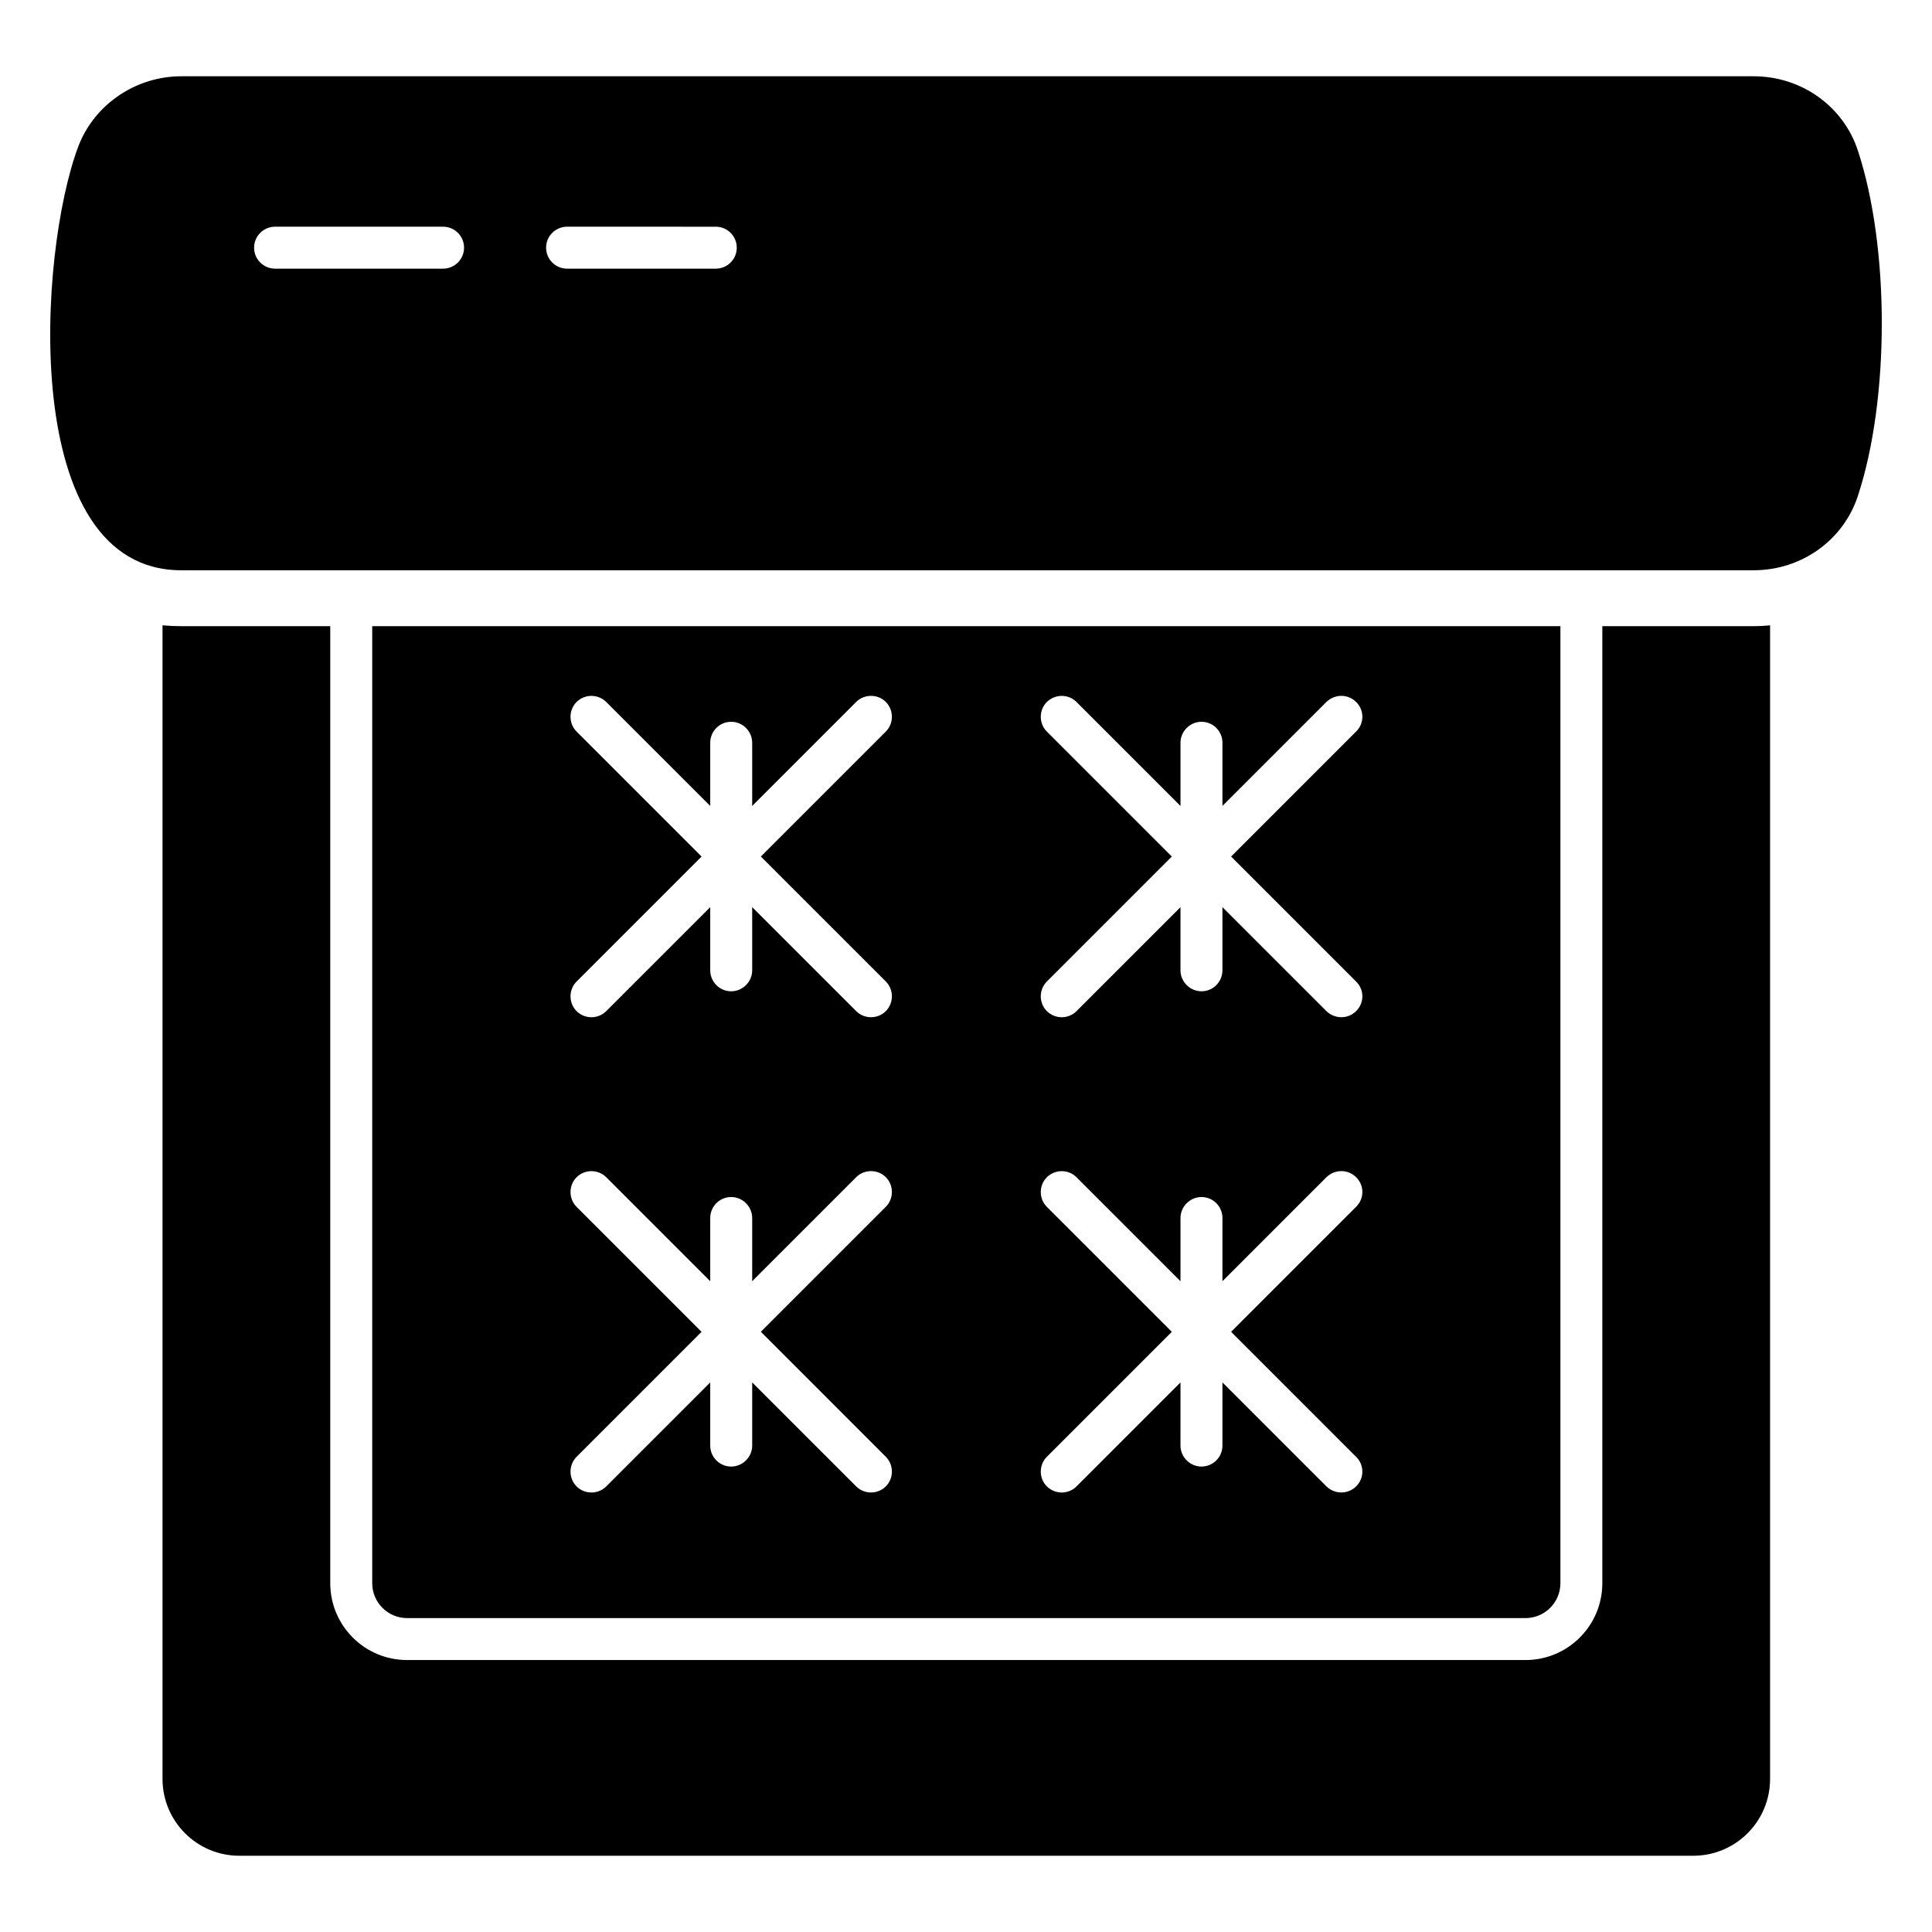 <?xml version="1.0" encoding="UTF-8"?>
<!-- Uploaded to: SVG Repo, www.svgrepo.com, Generator: SVG Repo Mixer Tools -->
<svg fill="#000000" width="800px" height="800px" version="1.1" viewBox="144 144 512 512" xmlns="http://www.w3.org/2000/svg">
 <g>
  <path d="m636.36 183.92c-3.852-11.781-14.965-19.707-27.637-19.707h-416.68c-12.078 0-23.043 7.484-27.266 18.523-10.73 28.367-15.875 112.39 27.266 112.39h416.68c12.668 0 23.781-7.926 27.637-19.707 8.445-25.641 8.445-65.871 0-91.504zm-374.94 31.277h-44.523c-3.066 0-5.559-2.488-5.559-5.559 0-3.066 2.488-5.559 5.559-5.559h44.523c3.066 0 5.559 2.488 5.559 5.559 0 3.07-2.492 5.559-5.559 5.559zm72.27 0h-39.41c-3.066 0-5.559-2.488-5.559-5.559 0-3.066 2.488-5.559 5.559-5.559l39.41 0.004c3.066 0 5.559 2.488 5.559 5.559 0 3.066-2.492 5.555-5.559 5.555z"/>
  <path d="m613.09 309.72v305.7c0 11.262-9.113 20.375-20.375 20.375h-385.27c-11.262 0-20.375-9.113-20.375-20.375v-305.7c1.629 0.148 3.262 0.223 4.965 0.223h39.488v253.61c0 11.262 9.113 20.375 20.375 20.375h296.36c11.262 0 20.375-9.113 20.375-20.375v-253.61h40.082c1.48 0 2.965-0.074 4.371-0.223z"/>
  <path d="m242.64 309.94v253.61c0 5.113 4.148 9.262 9.262 9.262h296.36c5.113 0 9.262-4.148 9.262-9.262v-253.61zm136.11 220.12c2.148 2.148 2.148 5.703 0 7.852-2.148 2.148-5.703 2.148-7.852 0l-27.562-27.562v16.742c0 3.039-2.519 5.559-5.559 5.559-3.113 0-5.559-2.519-5.559-5.559v-16.738l-27.562 27.562c-2.148 2.148-5.703 2.148-7.852 0-2.148-2.148-2.148-5.703 0-7.852l33.117-33.117-33.117-33.117c-2.148-2.148-2.148-5.703 0-7.852 2.148-2.148 5.703-2.148 7.852 0l27.562 27.562v-16.754c0-3.039 2.445-5.559 5.559-5.559 3.039 0 5.559 2.519 5.559 5.559v16.742l27.562-27.562c2.148-2.148 5.703-2.148 7.852 0s2.148 5.703 0 7.852l-33.117 33.117zm0-125.95c2.148 2.148 2.148 5.703 0 7.852-2.148 2.148-5.703 2.148-7.852 0l-27.562-27.562v16.742c0 3.039-2.519 5.559-5.559 5.559-3.113 0-5.559-2.519-5.559-5.559v-16.738l-27.562 27.562c-2.148 2.148-5.703 2.148-7.852 0-2.148-2.148-2.148-5.703 0-7.852l33.117-33.117-33.117-33.117c-2.148-2.148-2.148-5.703 0-7.852 2.148-2.148 5.703-2.148 7.852 0l27.562 27.562v-16.75c0-3.039 2.445-5.559 5.559-5.559 3.039 0 5.559 2.519 5.559 5.559v16.742l27.562-27.562c2.148-2.148 5.703-2.148 7.852 0 2.148 2.148 2.148 5.703 0 7.852l-33.117 33.117zm124.62 125.95c2.223 2.148 2.223 5.703 0 7.852-2.148 2.148-5.629 2.148-7.852 0l-27.562-27.562v16.742c0 3.039-2.445 5.559-5.559 5.559-3.039 0-5.559-2.519-5.559-5.559l0.004-16.738-27.562 27.562c-2.148 2.148-5.629 2.148-7.852 0-2.148-2.148-2.148-5.703 0-7.852l33.117-33.117-33.117-33.117c-2.148-2.148-2.148-5.703 0-7.852 2.223-2.148 5.703-2.148 7.852 0l27.562 27.562v-16.754c0-3.039 2.519-5.559 5.559-5.559 3.113 0 5.559 2.519 5.559 5.559v16.742l27.562-27.562c2.223-2.148 5.703-2.148 7.852 0 2.223 2.148 2.223 5.703 0 7.852l-33.117 33.117zm0-125.95c2.223 2.148 2.223 5.703 0 7.852-2.148 2.148-5.629 2.148-7.852 0l-27.562-27.562v16.742c0 3.039-2.445 5.559-5.559 5.559-3.039 0-5.559-2.519-5.559-5.559l0.004-16.738-27.562 27.562c-2.148 2.148-5.629 2.148-7.852 0-2.148-2.148-2.148-5.703 0-7.852l33.117-33.117-33.117-33.117c-2.148-2.148-2.148-5.703 0-7.852 2.223-2.148 5.703-2.148 7.852 0l27.562 27.562v-16.75c0-3.039 2.519-5.559 5.559-5.559 3.113 0 5.559 2.519 5.559 5.559v16.742l27.562-27.562c2.223-2.148 5.703-2.148 7.852 0 2.223 2.148 2.223 5.703 0 7.852l-33.117 33.117z"/>
  <path d="m563.09 283.99h-326c-0.039 0-0.07 0.023-0.109 0.023h326.21c-0.039-0.004-0.07-0.023-0.109-0.023z"/>
 </g>
</svg>